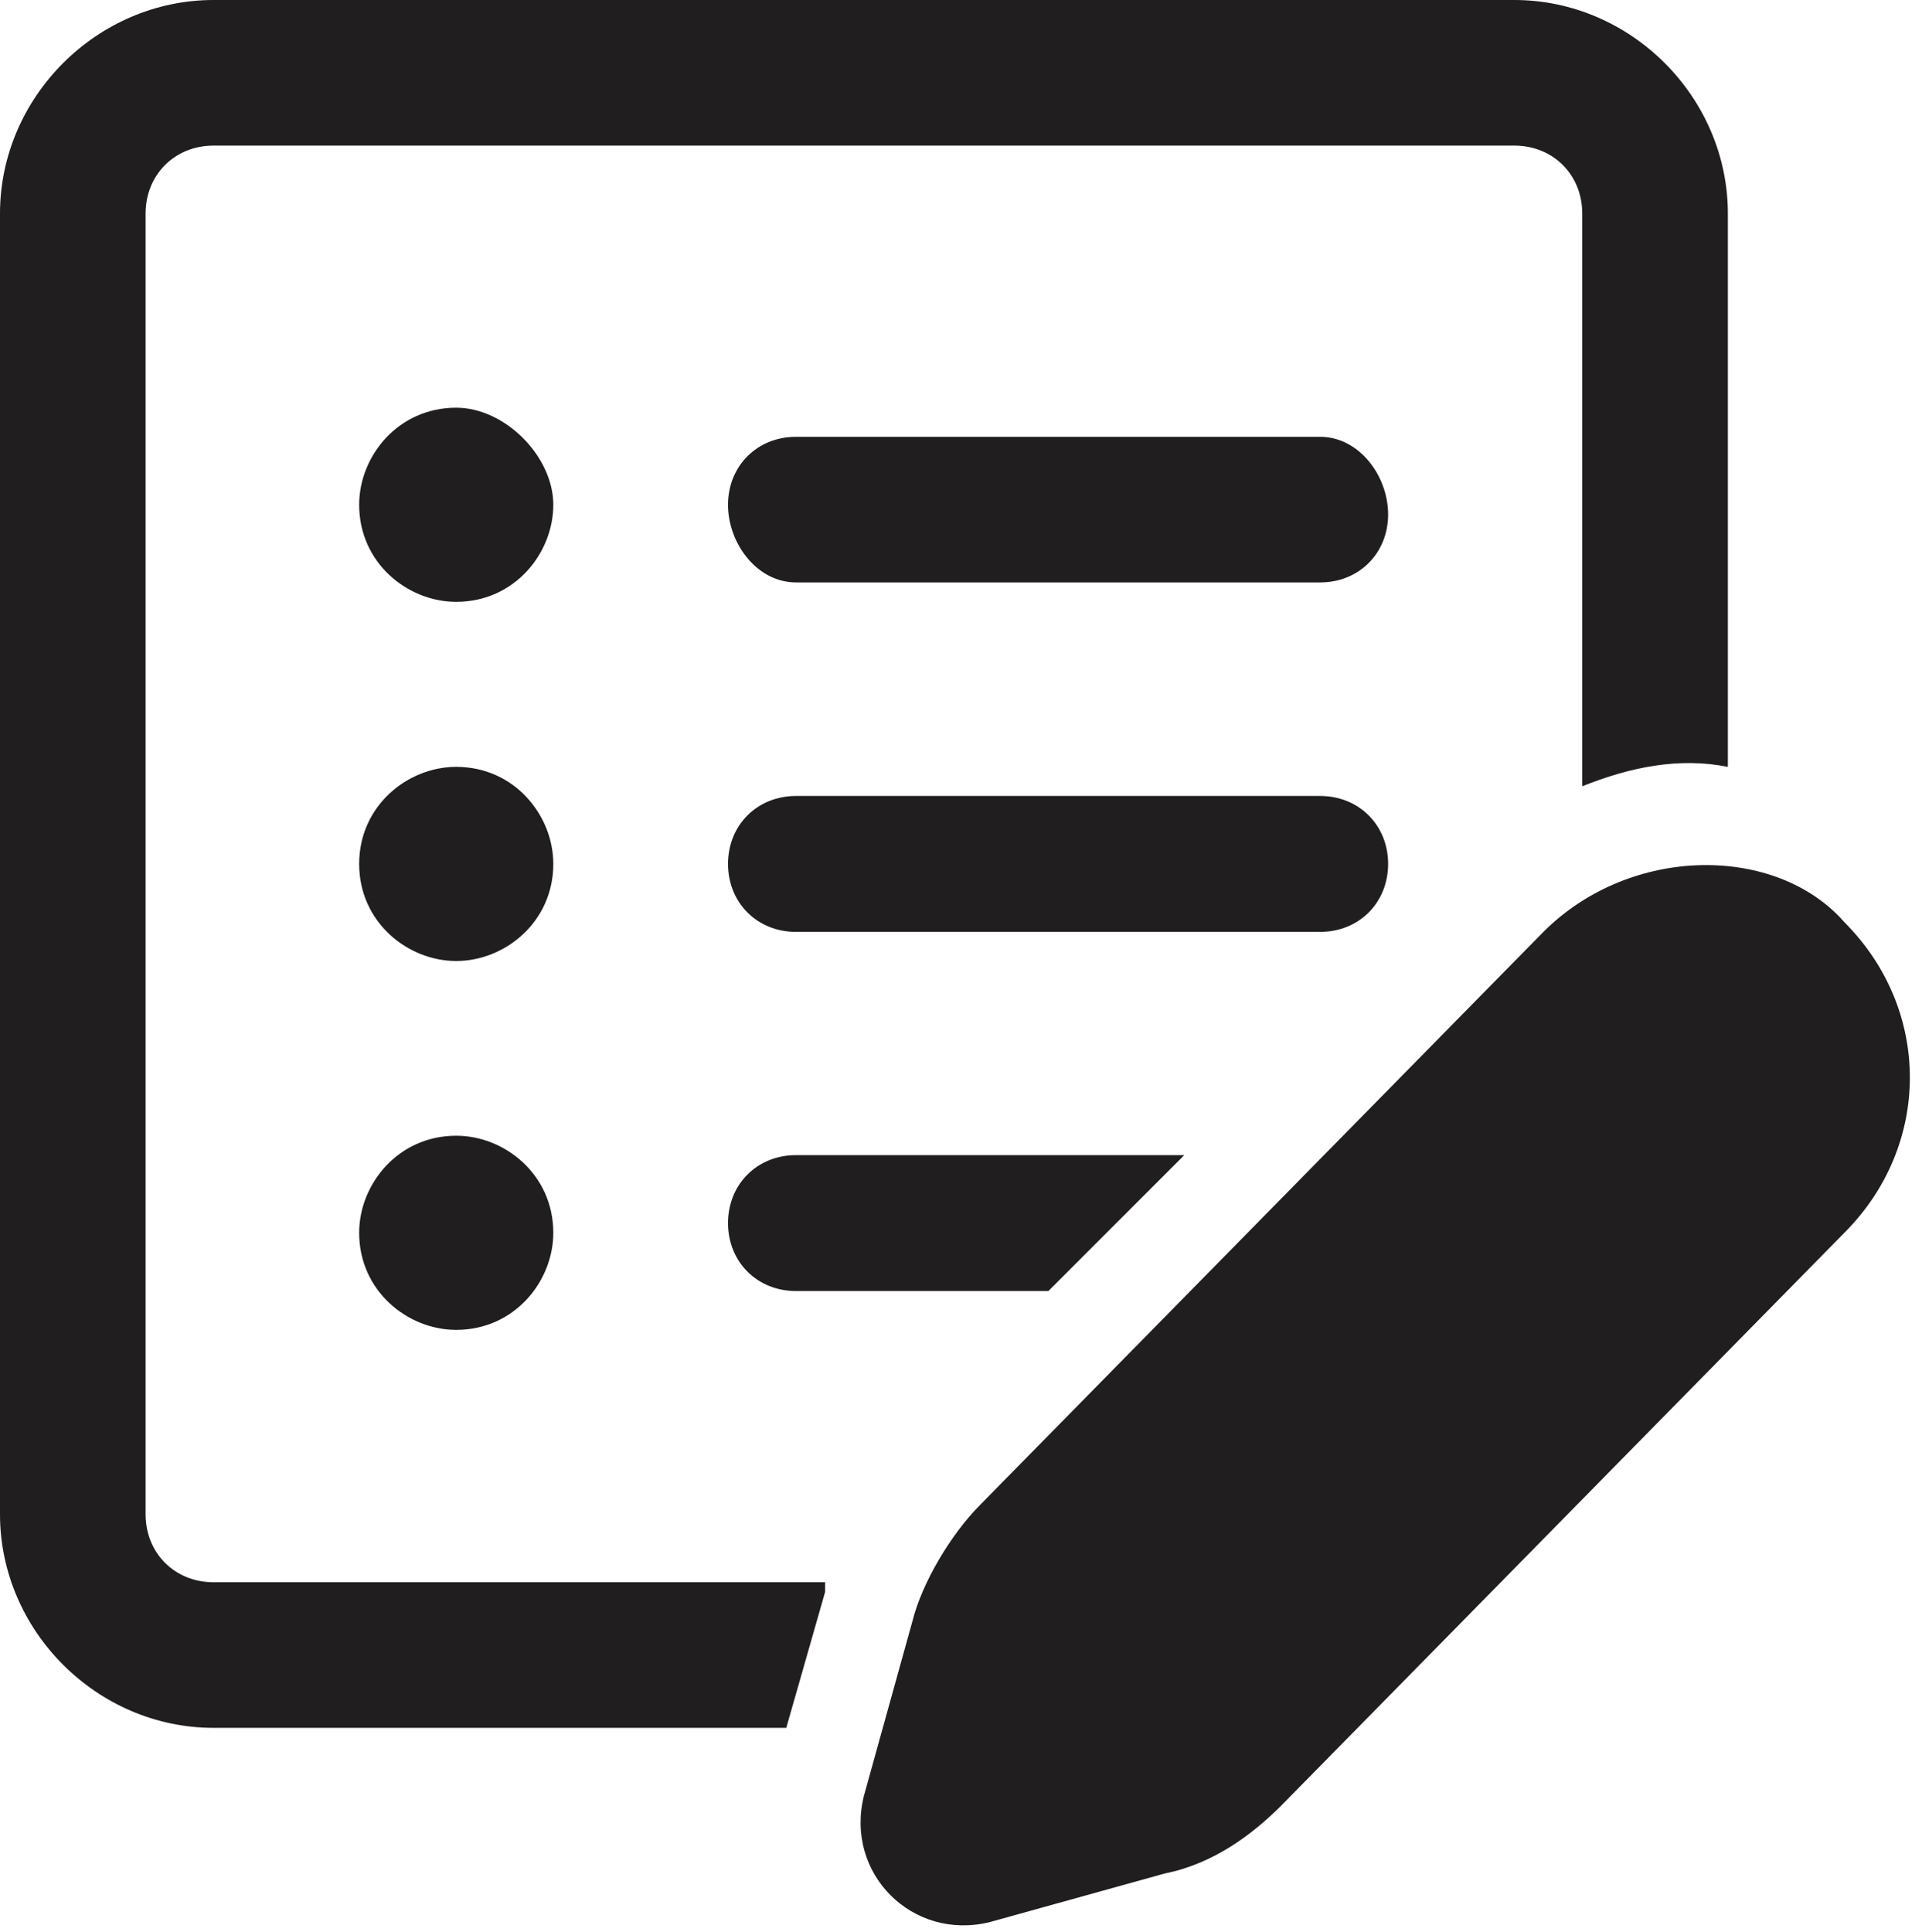 <?xml version="1.0" encoding="UTF-8"?> <svg xmlns="http://www.w3.org/2000/svg" xmlns:xlink="http://www.w3.org/1999/xlink" version="1.1" id="Слой_1" x="0px" y="0px" viewBox="0 0 19.8 19.9" style="enable-background:new 0 0 19.8 19.9;" xml:space="preserve"> <style type="text/css"> .st0{fill:#201E1E;} </style> <path class="st0" d="M2.2,0C1,0,0,1,0,2.2v13.4c0,1.2,1,2.2,2.2,2.2h5.9l0.4-1.4c0,0,0-0.1,0-0.1H2.2c-0.4,0-0.7-0.3-0.7-0.7V2.2 c0-0.4,0.3-0.7,0.7-0.7h13.4c0.4,0,0.7,0.3,0.7,0.7v5.9c0.5-0.2,1-0.3,1.5-0.2V2.2c0-1.2-1-2.2-2.2-2.2H2.2z M12.2,11.9H8.2 c-0.4,0-0.7,0.3-0.7,0.7c0,0.4,0.3,0.7,0.7,0.7h2.6L12.2,11.9z M5.7,5.2c0,0.5-0.4,1-1,1c-0.5,0-1-0.4-1-1c0-0.5,0.4-1,1-1 C5.2,4.2,5.7,4.7,5.7,5.2z M8.2,4.5c-0.4,0-0.7,0.3-0.7,0.7S7.8,6,8.2,6h5.4c0.4,0,0.7-0.3,0.7-0.7S14,4.5,13.6,4.5H8.2z M8.2,8.2 c-0.4,0-0.7,0.3-0.7,0.7c0,0.4,0.3,0.7,0.7,0.7h5.4c0.4,0,0.7-0.3,0.7-0.7c0-0.4-0.3-0.7-0.7-0.7H8.2z M4.7,9.9c0.5,0,1-0.4,1-1 c0-0.5-0.4-1-1-1c-0.5,0-1,0.4-1,1C3.7,9.5,4.2,9.9,4.7,9.9z M5.7,12.7c0,0.5-0.4,1-1,1c-0.5,0-1-0.4-1-1c0-0.5,0.4-1,1-1 C5.2,11.7,5.7,12.1,5.7,12.7z M15.9,9.6l-5.8,5.9c-0.3,0.3-0.6,0.8-0.7,1.2l-0.5,1.8c-0.2,0.8,0.5,1.5,1.3,1.3l1.8-0.5 c0.5-0.1,0.9-0.4,1.2-0.7l5.8-5.9c0.9-0.9,0.9-2.3,0-3.2C18.3,8.7,16.8,8.7,15.9,9.6z"></path> </svg> 